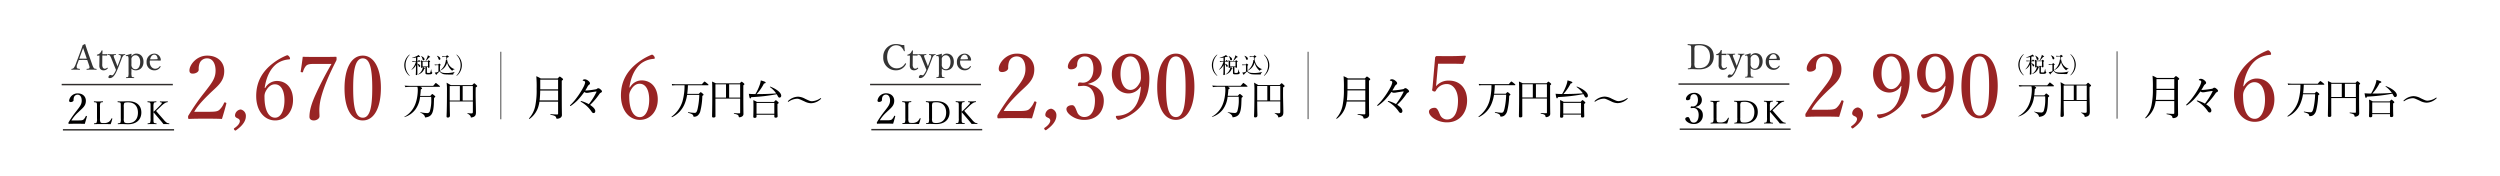 <svg xmlns="http://www.w3.org/2000/svg" width="1135" height="80" viewBox="0 0 1135 80">
  <g id="グループ_1110" data-name="グループ 1110" transform="translate(-1428 -8101)">
    <g id="グループ_1108" data-name="グループ 1108">
      <g id="グループ_1099" data-name="グループ 1099">
        <rect id="長方形_866" data-name="長方形 866" width="1135" height="80" transform="translate(1428 8101)" fill="#fff"/>
      </g>
      <g id="グループ_1066" data-name="グループ 1066" transform="translate(1823.015 8121)">
        <path id="線_49" data-name="線 49" d="M50.345.373H0V-.292H50.345Z" transform="translate(0 18.331)" fill="#302d2c"/>
        <path id="線_50" data-name="線 50" d="M50.345.373H0V-.292H50.345Z" transform="translate(0.563 38.819)" fill="#302d2c"/>
        <path id="線_51" data-name="線 51" d="M.319,30.578H-.25V0H.319Z" transform="translate(198.831 3.506)" fill="#707070"/>
        <path id="パス_5112" data-name="パス 5112" d="M361.72,26.854l.572-.642c.125-.125.2-.2.321-.2.106,0,.177.035.375.2l.787.642a.417.417,0,0,1,.18.3c0,.2-.161.321-.538.592-.035.464-.108,2.665-.125,2.986-.233,4.2-1.146,5.621-3.972,5.886-.125-.7-.287-1.342-2.219-2.255l.054-.143a15.009,15.009,0,0,0,3.024.411,1.176,1.176,0,0,0,1.306-.8,17.049,17.049,0,0,0,.662-5.1c0-.626-.018-1-.052-1.449h-5.027a11.686,11.686,0,0,1-2.111,5.708A9.922,9.922,0,0,1,350,36.462l-.072-.143a10.824,10.824,0,0,0,4.1-3.934c1.95-3.149,2.021-7.533,2.021-8.015a5.409,5.409,0,0,0-.179-1.628h-3.323a12.644,12.644,0,0,0-2.111.161l-.339-.717c1.108.09,2.217.126,2.736.126h10.18l.931-1.092c.108-.125.2-.215.287-.215s.2.09.321.179l1.359,1.092a.445.445,0,0,1,.179.267c0,.161-.108.2-.269.2h-8.605l.536.34c.179.106.25.2.25.321,0,.2-.231.34-.59.538-.035.662-.088,1.573-.285,2.915Z" transform="translate(-194.75 -3.351)"/>
        <path id="パス_5113" data-name="パス 5113" d="M386.965,22.967c-.018.626-.035,1.79-.035,3.221,0,2.217.143,5.76.143,7.961,0,.983,0,2.236-2.308,2.469-.054-.59-.161-1.021-1.664-1.915l.018-.125a11.682,11.682,0,0,0,1.915.161c.536,0,.642-.161.642-.859V29.337H375.193c.036,3.721.036,4.132.09,5.581,0,.035.018.465.018.608,0,.411,0,1.092-.984,1.092-.554,0-.554-.34-.554-.573,0-.321.072-1.754.072-2.04.09-3.2.108-6.387.108-9.571a24.576,24.576,0,0,0-.161-3.613l1.932,1.11h9.678l.609-.642c.125-.125.215-.179.3-.179s.161.035.321.179l.825.752a.574.574,0,0,1,.2.339c0,.161-.287.413-.68.59m-7.174-.608h-4.6V28.91h4.6Zm5.886,0h-4.616V28.91h4.616Z" transform="translate(-199.447 -3.315)"/>
        <path id="パス_5114" data-name="パス 5114" d="M404.506,31.7a6.9,6.9,0,0,1-2.934-.823c-2.593-1.18-2.65-1.216-3.436-1.216a7.375,7.375,0,0,0-3.9,1.431L394,30.823a6.733,6.733,0,0,1,4.652-2.093,7.106,7.106,0,0,1,3.221.964c1.986.931,2.308,1.09,3.132,1.09a7.511,7.511,0,0,0,3.9-1.445l.233.267a6.7,6.7,0,0,1-4.634,2.093" transform="translate(-65.138 -4.873)"/>
        <path id="パス_5115" data-name="パス 5115" d="M352.3,14.628a6.115,6.115,0,0,1,0-9.665l.09.141a6.548,6.548,0,0,0-1.9,4.69,6.556,6.556,0,0,0,1.9,4.694Z" transform="translate(-194.751 -0.19)"/>
        <path id="パス_5116" data-name="パス 5116" d="M357.914,8.236H356.63v.929c.5.08,1.285.482,1.285,1.029a.339.339,0,0,1-.3.377.258.258,0,0,1-.05,0c-.25,0-.269-.07-.449-.539-.2-.54-.369-.668-.491-.748,0,.718.012,3.914.012,4.562,0,.137,0,.457-.5.457-.08,0-.23,0-.23-.241,0-.14.05-.74.05-.858.04-.919.04-2.368.05-3.453a5.23,5.23,0,0,1-2.056,2.186l-.04-.07a8.509,8.509,0,0,0,2.076-3.637h-.349a7.24,7.24,0,0,0-1.179.092l-.2-.4c.688.058,1.4.07,1.538.07h.21V6.36a13.818,13.818,0,0,1-1.8.241V6.511a14.758,14.758,0,0,0,2.517-1.029.775.775,0,0,0,.329-.321l.7.6a.258.258,0,0,1,.11.161c0,.11-.08.148-.21.148a.846.846,0,0,1-.3-.048c-.429.11-.548.149-.73.189V8h.271l.289-.379c.059-.08.11-.132.161-.132s.11.042.19.11l.429.379c.059.062.1.112.1.161,0,.08-.09.1-.149.1m5.193,5.514c-.2.128-.309.227-1.558.227-.8,0-1.259,0-1.259-.648V10.614h-1.067l.758.421c.08.048.11.09.11.148,0,.09-.129.172-.309.2a4.1,4.1,0,0,1-2.875,2.673l-.02-.058a4.432,4.432,0,0,0,2.266-3.385h-.161a.382.382,0,0,1-.32.435.417.417,0,0,1-.071,0c-.279,0-.279-.189-.279-.259-.01-.161.01-.907.01-1.078a8.719,8.719,0,0,0-.12-2.149l.87.419h2.227l.23-.267c.07-.08.129-.122.18-.122a.422.422,0,0,1,.21.1l.379.277a.223.223,0,0,1,.1.181c0,.14-.21.25-.329.289,0,.321.04,1.865.04,2.216a.31.31,0,0,1-.07.23.5.5,0,0,1-.369.12c-.23,0-.23-.12-.241-.4h-.5V13c0,.3.072.339.86.339.728,0,.738-.04,1.039-1.606h.087c.022.312.1,1.169.312,1.339.11.08.161.132.161.211a.707.707,0,0,1-.289.469m-3.664-6.119c-.329,0-.409-.3-.489-.61a2.983,2.983,0,0,0-.65-1.3l.042-.062c.808.4,1.516.86,1.516,1.5a.431.431,0,0,1-.389.469l-.031,0m2,.6H359v2.146h2.436Zm.528-1.955a11.841,11.841,0,0,1-1.546,1.668l-.071-.07a13.652,13.652,0,0,0,.919-2,1.665,1.665,0,0,0,.08-.568l.977.642a.179.179,0,0,1,.092.161c0,.12-.251.161-.45.169" transform="translate(-195.535 -0.229)"/>
        <path id="パス_5117" data-name="パス 5117" d="M375.45,14.089c-.351.01-2.936.01-3.624-.07a3.144,3.144,0,0,1-2.548-1.359c-.21.21-1.137,1.109-1.317,1.285-.05.21-.07.309-.169.309a.209.209,0,0,1-.149-.11l-.581-.943a3.612,3.612,0,0,0,1.7-.437V9.835h-.4a6.168,6.168,0,0,0-1.179.09l-.2-.4c.621.05,1.249.07,1.638.07l.321-.339c.07-.07.11-.122.161-.122s.09.042.14.08l.461.381c.038.04.09.08.09.14,0,.08-.07.129-.359.339V12.06c0,1.285,1.8,1.339,2.725,1.339a12.193,12.193,0,0,0,3.994-.491v.06a1.713,1.713,0,0,0-.7,1.119M369.2,7.43c-.289,0-.369-.25-.459-.52a2.654,2.654,0,0,0-.708-1.247l.04-.07c1.037.321,1.548.837,1.548,1.365a.434.434,0,0,1-.4.469l-.024,0M375,12.4a6.61,6.61,0,0,1-2.306-3.764,5.424,5.424,0,0,1-3.1,3.674l-.04-.07a6.584,6.584,0,0,0,2.583-4.764l.341.08a11.952,11.952,0,0,1-.161-1.445h-.581a8.248,8.248,0,0,0-1.177.09l-.189-.389c.618.05,1.227.06,1.526.06h.222l.419-.411c.05-.048.1-.1.14-.1a.2.2,0,0,1,.11.05l.568.419c.06.048.12.11.12.169,0,.129-.1.161-.808.489-.12,2.916,1.947,4.9,3.5,5.139v.047a1.834,1.834,0,0,0-1.169.728" transform="translate(-198.11 -0.269)"/>
        <path id="パス_5118" data-name="パス 5118" d="M379.432,14.628l-.09-.14a6.556,6.556,0,0,0,1.9-4.694,6.549,6.549,0,0,0-1.9-4.69l.09-.141a6.115,6.115,0,0,1,0,9.665" transform="translate(-200.546 -0.19)"/>
        <path id="パス_5119" data-name="パス 5119" d="M455.527,28.7v5.351c0,.328-.087.458-.393.458-.612,0-1.551-.043-3.014-.153-.131,0-.131.284,0,.306,1.726.284,2.447.677,2.533,1.31.066.371.131.458.482.458A2.873,2.873,0,0,0,456.4,36.1a1.525,1.525,0,0,0,.852-1.616c0-1.07-.066-1.791-.066-10.856V19.218c.524-.371.589-.458.589-.612s-.088-.262-.415-.546c-.808-.612-.939-.7-1.092-.7-.131,0-.241.088-.918.83h-7.71a11.255,11.255,0,0,0-1.987-1,52.991,52.991,0,0,1,.153,5.7,35.174,35.174,0,0,1-.612,7.688,12.047,12.047,0,0,1-2.839,5.7c-.109.109.131.306.262.218a10.552,10.552,0,0,0,4.085-6.007,13.6,13.6,0,0,0,.371-1.791Zm0-5.046v4.5h-8.365a44.071,44.071,0,0,0,.262-4.5Zm0-.546h-8.081V18.738h8.081Zm13.93,6.727a18.576,18.576,0,0,0-3.234-1.352,1.712,1.712,0,0,0-.306-.043c-.109,0-.175.043-.175.131,0,.066.043.131.153.218a14.2,14.2,0,0,1,4.783,4.412c.306.482.568.677.964.677.437,0,.723-.371.723-.9,0-.83-.764-1.747-2.359-2.8a28.452,28.452,0,0,0,4.3-5.067,1.436,1.436,0,0,1,.589-.482c.349-.153.5-.371.5-.612,0-.284-.349-.677-.983-1.136a1.272,1.272,0,0,0-.7-.262.8.8,0,0,0-.546.241,1.2,1.2,0,0,1-.677.262,35.267,35.267,0,0,1-4.175.524,4.379,4.379,0,0,1-.5-.022,15.524,15.524,0,0,0,1.07-1.791,2.538,2.538,0,0,1,.7-.808.714.714,0,0,0,.393-.634c0-.349-.262-.764-1.07-1.355a2.634,2.634,0,0,0-1.31-.458,1.793,1.793,0,0,0-.655.153c-.153.109-.262.218-.262.349,0,.109.088.131.241.175a1.827,1.827,0,0,1,.612.2.6.6,0,0,1,.241.458,3.224,3.224,0,0,1-.087.524,8.5,8.5,0,0,1-.482,1.285,35.291,35.291,0,0,1-3.429,5.438,22.908,22.908,0,0,1-2.707,3.062c-.131.109-.153.175-.153.241a.178.178,0,0,0,.181.176h.016a.319.319,0,0,0,.2-.043,21.536,21.536,0,0,0,3.057-2.557,33.431,33.431,0,0,0,3.014-3.713,2.308,2.308,0,0,0,1.07.393,5.447,5.447,0,0,0,.982-.088c.764-.153,2.119-.371,3.342-.524.088,0,.153.022.153.109a1.829,1.829,0,0,1-.087.241,29.3,29.3,0,0,1-3.384,5.373" transform="translate(-230.693 -2.599)"/>
        <path id="パス_5120" data-name="パス 5120" d="M528.648,21.739A26.336,26.336,0,0,1,527.717,29a13.533,13.533,0,0,1-4.937,6.959c-.112.074.093.3.2.241a11.508,11.508,0,0,0,5.862-6.424,17.021,17.021,0,0,0,.964-3.694h5.511a31.966,31.966,0,0,1-.78,6.44c-.316,1.224-.613,1.726-1.281,1.726a18.859,18.859,0,0,1-2.926-.33c-.13-.018-.185.26-.055.3,1.8.482,2.227.854,2.338,1.392.055.371.13.389.446.389a2.471,2.471,0,0,0,1.485-.5,3.842,3.842,0,0,0,1.244-2.007,31.668,31.668,0,0,0,.91-6.941c.482-.3.556-.389.556-.5s-.055-.241-.371-.52c-.687-.594-.8-.65-.928-.65-.112,0-.2.074-.835.743h-5.254c.167-1.3.26-2.58.3-3.879h9.073c.186,0,.241-.055.241-.167,0-.149-.074-.26-.538-.631-.964-.78-1.114-.872-1.225-.872s-.26.093-1.2,1.2H524.655a11.6,11.6,0,0,1-1.782-.13l.185.7a11.3,11.3,0,0,1,1.6-.112Zm25.18,6.05v6.328c0,.26-.093.352-.334.352-.538,0-1.224-.018-2.394-.112-.13-.018-.148.279-.018.3,1.707.316,2.007.65,2.079,1.169.055.316.112.427.389.427a2.717,2.717,0,0,0,.964-.279,1.352,1.352,0,0,0,.816-1.429c0-.817-.055-1.281-.055-9.112V21.776c.408-.279.482-.389.482-.556,0-.112-.074-.2-.334-.446-.687-.575-.8-.631-.91-.631-.13,0-.222.055-.835.723H542.823c-.7-.371-1.02-.482-1.707-.8.093,1.336.093,2.8.093,6.5,0,5.92-.093,7.961-.093,9.26,0,.389.185.538.631.538.613,0,.91-.185.91-.594,0-1.336-.018-2.988-.018-7.98Zm-4.992-6.458h4.992v5.994h-4.993Zm-1.411,5.994h-4.788V21.331h4.788ZM561.248,35.1h8.058v.78c0,.371.167.538.594.538.613,0,.891-.2.891-.631,0-.371-.074-1.652-.074-4.194V30.239c.464-.279.556-.389.556-.556,0-.112-.074-.222-.371-.5-.687-.594-.78-.668-.91-.668s-.222.074-.835.78h-7.72a7.98,7.98,0,0,0-1.652-.8c.074,1.1.074,1.6.074,3.248,0,2.6-.074,3.786-.074,4.213,0,.371.186.556.594.556.631,0,.872-.222.872-.631Zm8.054-.464h-8.054V29.756h8.058Zm-8.013-8.889a20.288,20.288,0,0,0,3.322-4.788c.631-.112.761-.222.761-.446,0-.279-.464-.482-2.19-.964a9.985,9.985,0,0,1-.464,1.949,22.873,22.873,0,0,1-1.986,4.25c-1.391-.018-2.283-.055-2.971-.13.279,1.782.408,2.1.65,2.1.167,0,.26-.112.427-.575a81.746,81.746,0,0,0,11.543-1.336l.112.167c.649,1.225.8,1.373,1.151,1.373a.808.808,0,0,0,.782-.833l0-.039c0-1.3-1.912-2.951-4.973-4.12-.112-.037-.2.185-.112.241a11.289,11.289,0,0,1,2.8,2.839c-2.73.222-5.493.3-8.221.316Z" transform="translate(-246.54 -3.065)"/>
        <path id="パス_5156" data-name="パス 5156" d="M2.146-5.624A17.136,17.136,0,0,1,5.325-9.4C7.137-11.193,8.7-12.118,8.7-14.527c0-1.85-1.349-3.353-3.719-3.353a3.9,3.9,0,0,0-3.873,3.238c0,.54.308.694.713.694.636,0,1.31-.347,1.31-.867A3.6,3.6,0,0,1,3.321-16.2a1.715,1.715,0,0,1,1.657-1.079c1.195,0,1.831,1.156,1.831,2.679,0,1.754-.906,2.794-2.486,4.837A45.966,45.966,0,0,0,.951-4.911a.628.628,0,0,0-.135.5c0,.308.058.347.231.347,1.233-.058,2.332-.058,3.584-.058,1.233,0,2.332,0,3.565.058.328-1,.713-2.37.964-3.353.019-.116-.019-.173-.193-.231-.193-.058-.251-.039-.308.1a4.237,4.237,0,0,1-1.021,1.5c-.366.308-.732.424-2.332.424Zm12.945-6.066a4.908,4.908,0,0,1,.173-1.85c.159-.275.549-.289,1.041-.347.116-.014.145-.029.145-.173,0-.188-.029-.231-.145-.231-.578.043-1.33.087-1.908.087-.607,0-1.344-.043-1.937-.087-.1,0-.13.043-.13.231,0,.145.029.159.13.173.549.058.954.072,1.113.347.159.3.159.477.159,1.85v5.131a4.76,4.76,0,0,1-.173,1.908c-.173.275-.564.289-1.07.347-.087.014-.116.043-.116.188s.029.188.116.188c1.229-.043,2.558-.058,3.772-.058,1.171,0,2.4.014,3.657.058A18.99,18.99,0,0,0,20.67-6.37c.029-.087.014-.145-.145-.2s-.188-.014-.231.087A4.42,4.42,0,0,1,19.21-5.041a3.948,3.948,0,0,1-2.515.607c-.65,0-1.171-.014-1.4-.39a4.081,4.081,0,0,1-.2-1.734Zm9.423,5.131a5.457,5.457,0,0,1-.145,1.893c-.173.275-.593.318-1.084.361-.1.014-.13.043-.13.188s.029.188.13.188c.535-.043,1.142-.058,1.778-.058.853,0,1.879.087,2.717.087,3.975,0,6.041-2.24,6.041-5.319,0-3.05-1.98-5.1-5.926-5.1-.939,0-2.154.087-2.862.087-.636,0-1.243-.014-1.836-.058-.1,0-.13.043-.13.217s.029.173.13.188c.549.058,1.012.072,1.171.332.145.3.145.491.145,1.85ZM25.873-11.7a3.753,3.753,0,0,1,.188-1.734c.188-.289.795-.376,1.792-.376,2.833,0,4.423,1.821,4.423,4.654s-1.489,4.77-4.524,4.77c-.766,0-1.373-.087-1.648-.434a3.218,3.218,0,0,1-.231-1.734ZM39.314-9.348c.968,1.127,2.11,2.471,3.281,3.83.491.578.838,1.026,1.229,1.546.434-.014.78-.014,1.214-.014.39,0,.824.014,1.315.058.1,0,.13-.043.13-.188s-.029-.173-.116-.188a2.563,2.563,0,0,1-.939-.231A6.379,6.379,0,0,1,44-5.894c-1.561-1.763-2.616-2.992-3.5-4.018.26-.26.491-.463.824-.78L42.7-12.007a10.4,10.4,0,0,1,1.749-1.445,2.8,2.8,0,0,1,1.229-.434c.087-.014.116-.029.116-.188s-.014-.217-.116-.217c-.549.058-1.2.087-1.691.087-.535,0-1.1,0-1.633-.043-.1,0-.13.029-.13.188s.029.173.13.188c.275.029.679.058.723.231.072.289-.087.535-1.012,1.46l-1.59,1.6c-.39.39-.708.694-1.156,1.07v-2.182a4.628,4.628,0,0,1,.188-1.85c.173-.275.491-.289,1-.347.116-.014.145-.029.145-.188s-.029-.217-.145-.217c-.564.058-1.272.087-1.85.087s-1.344-.029-1.937-.087c-.087,0-.116.043-.116.231,0,.159.029.159.116.173.535.058.968.072,1.127.347.159.318.159.477.159,1.85v5.131a5.05,5.05,0,0,1-.173,1.908c-.173.289-.564.289-1.041.347-.1.014-.13.043-.13.188s.029.188.13.188c.549-.043,1.286-.058,1.864-.058s1.315.014,1.937.058c.1,0,.13-.043.13-.188s-.029-.173-.13-.188c-.549-.058-.925-.072-1.1-.347s-.173-.477-.173-1.908Z" transform="translate(2.264 40.235)"/>
        <path id="パス_5255" data-name="パス 5255" d="M4.051-.759c1.229-2.049,2.5-3.852,6.761-8.031,3.852-3.811,7.171-5.778,7.171-10.9,0-3.934-2.868-7.13-7.908-7.13-4.958,0-8.236,4.3-8.236,6.884,0,1.147.656,1.475,1.516,1.475,1.352,0,2.786-.738,2.786-1.844a7.65,7.65,0,0,1,.41-2.95,3.647,3.647,0,0,1,3.524-2.295c2.541,0,3.893,2.459,3.893,5.7,0,3.729-1.926,5.942-5.286,10.285A97.738,97.738,0,0,0,1.511.757a1.334,1.334,0,0,0-.287,1.065c0,.656.123.738.492.738,2.622-.123,4.958-.123,7.622-.123,2.622,0,4.958,0,7.581.123.7-2.131,1.516-5.04,2.049-7.13.041-.246-.041-.369-.41-.492-.41-.123-.533-.082-.656.2a9.01,9.01,0,0,1-2.172,3.2c-.779.656-1.557.9-4.958.9ZM28.022,1.29a2.994,2.994,0,0,0-2.377-3.114A2.934,2.934,0,0,0,22.982.88c0,1.024.9,1.229,1.434,1.516a1.336,1.336,0,0,1,.82,1.106c0,1.147-1.065,2.377-2.581,3.36-.2.164-.287.369.041.779.287.369.533.369.738.2C27.367,5.1,28.022,2.724,28.022,1.29ZM42.487-13.134c3.073-.82,6.105-2.622,6.105-6.8,0-4.343-3.36-6.884-7.581-6.884-4.671,0-7.785,3.524-7.785,5.9,0,.82.533,1.229,1.475,1.229,1.516,0,2.745-.82,2.745-2.008a4.585,4.585,0,0,1,.41-2.049,3.328,3.328,0,0,1,3.155-1.8c2.622,0,3.811,2.541,3.811,5.614,0,4.425-2.5,6.31-4.794,6.31-.451,0-.983-.123-1.393-.123s-.656.164-.82.9c-.123.738.041.779.451.779.369,0,1.188-.082,1.68-.123,4.343-.287,5.573,3.729,5.573,6.6,0,4.671-1.762,7.54-4.794,7.54A3.391,3.391,0,0,1,37.406-.349c-.492-1.065-.983-3.073-2.213-3.073-1.6,0-2.622.779-2.622,1.762,0,1.311,1.311,2.541,2.541,3.319a9.835,9.835,0,0,0,5.614,1.6c5.286,0,8.81-3.4,8.81-8.728,0-3.975-2.622-6.638-7.048-7.5Zm23.889,1.352C65.884-5.43,64-2.029,60.8-.062a10.881,10.881,0,0,1-5.327,1.475c-.246,0-.451.123-.451.369a1.556,1.556,0,0,0,.246.738c.369.574.656.738,1.024.738A19.772,19.772,0,0,0,62.565.429c4.425-2.95,7.662-7.581,7.662-15.858,0-6.884-3.565-11.391-8.6-11.391-4.917,0-8.441,4.057-8.441,9.384,0,5.081,3.237,8.687,7.662,8.687a6.4,6.4,0,0,0,5.327-3.073ZM61.622-25.55c2.991,0,4.753,3.77,4.753,9.1a5.521,5.521,0,0,1-.41,2.622c-1.229,2.459-2.745,3.483-4.343,3.483-2.868,0-4.507-3.278-4.507-7.335C57.115-22.026,58.8-25.55,61.622-25.55Zm20.652-1.27c-5.245,0-8.482,5.819-8.482,15.2,0,9.261,3.114,14.874,8.482,14.874,5.245,0,8.4-5.86,8.4-15.12C90.674-20.96,87.437-26.82,82.274-26.82Zm0,1.27c3.483,0,4.384,5.45,4.384,13.809,0,8.4-.942,13.727-4.384,13.727-3.524,0-4.466-5.327-4.466-13.727C77.808-20.1,78.75-25.55,82.274-25.55Z" transform="translate(56.572 31.168)" fill="#982424"/>
        <path id="パス_5256" data-name="パス 5256" d="M5.5-23.346h6.57c1.642,0,2.822.042,4.548.084a.458.458,0,0,0,.421-.295l1.053-3.074c0-.253-.084-.379-.337-.379-2.7.168-5.138.211-6.738.211-2.148,0-4.506,0-6.107-.042-.211,0-.295.084-.505.253a.663.663,0,0,0-.253.547L3.011-12.9a9.93,9.93,0,0,1-.168,1.179c-.084.379-.084.59.463.842.674.253.927.211,1.179-.211a5.543,5.543,0,0,1,5.054-3.032c2.653,0,5.012,2.737,5.012,7.5,0,4.843-1.474,8.591-4.969,8.591A3.513,3.513,0,0,1,6.338-.309C5.833-1.32,5.328-3.342,3.98-3.342c-1.6,0-2.611.842-2.611,1.727,0,1.39,1.432,2.7,2.78,3.453A10.582,10.582,0,0,0,9.581,3.27c5.77,0,9.1-4.422,9.1-9.939,0-5.433-3.243-9.013-8.17-9.013A7.28,7.28,0,0,0,4.57-13.112c.084-.842.168-1.558.211-2.19Z" transform="translate(252.366 32.28)" fill="#982424"/>
        <path id="パス_5254" data-name="パス 5254" d="M10.229-10.226A3.624,3.624,0,0,1,8.46-10.4a8.012,8.012,0,0,0-1.944-.239A5.676,5.676,0,0,0,.7-4.7,5.638,5.638,0,0,0,6.468,1.28a4.933,4.933,0,0,0,4.573-2.836.186.186,0,0,0-.112-.287c-.191-.1-.255-.064-.319.016a4.247,4.247,0,0,1-3.92,2.2c-2.454,0-4.223-2.215-4.223-5.1,0-3.251,1.737-5.37,4.111-5.37a3.738,3.738,0,0,1,2.135.685A4.981,4.981,0,0,1,10.07-7.5a.188.188,0,0,0,.255.112c.127-.032.175-.08.159-.191C10.389-8.409,10.293-9.4,10.229-10.226Zm2.581,4.812L12.779-3.2c0,.749-.032,1.466-.032,2.2A2.43,2.43,0,0,0,13.241.738a2.009,2.009,0,0,0,1.546.542A2.37,2.37,0,0,0,16.524.435c.1-.1.064-.143-.032-.271a.172.172,0,0,0-.255-.048,1.5,1.5,0,0,1-1,.43,1.01,1.01,0,0,1-.845-.414,2.633,2.633,0,0,1-.319-1.609L14.1-5.445c.59,0,1.434.016,2.008.048a.173.173,0,0,0,.159-.112l.143-.446c.016-.08,0-.1-.08-.1-.653.016-1.562.032-2.2.032,0-.478.032-1.115.048-1.562,0-.112-.016-.159-.207-.159-.175,0-.207.048-.255.143a3.63,3.63,0,0,1-.669,1.1,2.373,2.373,0,0,1-1.227.653c-.159.032-.175.08-.175.239,0,.191.032.207.159.207ZM22.8-3.836A4.471,4.471,0,0,1,23.631-5.4a1.054,1.054,0,0,1,.717-.287c.112-.016.143-.032.143-.175,0-.175-.032-.191-.143-.191-.414.032-.86.048-1.307.048-.43,0-.988-.032-1.434-.048-.1,0-.127.032-.127.191,0,.143.032.175.127.175.43.032.685.064.8.3a.781.781,0,0,1,.08.367A3.471,3.471,0,0,1,22.2-3.836L21.432-1.78c-.223.59-.335.892-.462,1.275-.143-.43-.255-.7-.462-1.243L19.679-3.82c-.335-.829-.526-1.37-.414-1.578.112-.223.494-.255.876-.287.1,0,.127-.016.127-.175s-.032-.191-.127-.191C19.6-6.019,18.882-6,18.388-6s-1.163-.032-1.689-.048c-.1,0-.127.032-.127.191s.032.175.127.175c.414.032.669.08.845.3a7.2,7.2,0,0,1,.765,1.562L19.487-.872c.351.845.558,1.354.8,1.96a8.055,8.055,0,0,1-1.179,2.088.8.8,0,0,1-.574.367c-.319,0-.462-.175-.781-.175-.462,0-.892.606-.892,1.036,0,.223.127.4.606.4,1.354,0,2.327-1.307,3.187-3.235.319-.7.637-1.514,1.02-2.47ZM27.28.515a2.8,2.8,0,0,0,1.944.765c2.167,0,3.522-1.594,3.522-3.84,0-2.183-1.2-3.745-3.33-3.745A2.672,2.672,0,0,0,27.28-5.063c0-.287.016-.606.032-1.036,0-.064-.1-.143-.175-.143a20.256,20.256,0,0,1-2.247.669c-.143.032-.175.064-.175.191.016.223.064.239.207.223l.4-.032a.469.469,0,0,1,.542.319,4.828,4.828,0,0,1,.112,1.307V2.06a7.43,7.43,0,0,1-.143,2.072c-.112.239-.494.255-.892.3-.1,0-.127.016-.127.191,0,.143.032.175.112.175.542-.032,1.227-.048,1.769-.048.462,0,1.179.016,1.721.048.1,0,.112-.032.112-.191s-.016-.175-.127-.175c-.462-.048-.86-.08-.972-.3A6.618,6.618,0,0,1,27.28,2.06Zm0-4.016a1.61,1.61,0,0,1,.287-1.243,1.876,1.876,0,0,1,1.562-.813c1.211,0,2.119,1.131,2.119,3.028,0,1.944-.829,3.315-2.119,3.315a1.746,1.746,0,0,1-1.578-.908,2.153,2.153,0,0,1-.271-1.354Zm8.35.351c1.4-.032,3.06-.016,4.621.032a.276.276,0,0,0,.255-.08.361.361,0,0,0,.08-.271A2.978,2.978,0,0,0,37.637-6.29a3.616,3.616,0,0,0-3.49,3.84A3.477,3.477,0,0,0,37.653,1.28,3.022,3.022,0,0,0,40.426-.25c.064-.1.08-.112.08-.159,0-.127-.207-.239-.271-.239a.162.162,0,0,0-.127.08A2.4,2.4,0,0,1,37.94.547c-1.052,0-2.358-1.052-2.358-3.075A4.447,4.447,0,0,1,35.63-3.15Zm.1-.574c.287-1.259.972-2.1,1.912-2.1.988,0,1.418.956,1.5,1.8.016.143-.032.255-.159.255A31.61,31.61,0,0,1,35.725-3.724Z" transform="translate(5.28 10.64)" fill="#343434"/>
      </g>
      <g id="グループ_1100" data-name="グループ 1100" transform="translate(-18.711 -350.207)">
        <path id="線_49-2" data-name="線 49" d="M50.345.373H0V-.292H50.345Z" transform="translate(2208.74 8489.33)" fill="#302d2c"/>
        <path id="線_50-2" data-name="線 50" d="M50.345.373H0V-.292H50.345Z" transform="translate(2209.303 8509.818)" fill="#302d2c"/>
        <path id="パス_5157" data-name="パス 5157" d="M5.576-11.444c1.445-.385,2.871-1.233,2.871-3.2A3.249,3.249,0,0,0,4.882-17.88c-2.2,0-3.661,1.657-3.661,2.775,0,.385.251.578.694.578.713,0,1.291-.385,1.291-.944a2.156,2.156,0,0,1,.193-.964,1.565,1.565,0,0,1,1.484-.848c1.233,0,1.792,1.195,1.792,2.64,0,2.081-1.176,2.968-2.255,2.968-.212,0-.462-.058-.655-.058s-.308.077-.385.424c-.058.347.019.366.212.366.173,0,.559-.039.79-.058C6.423-11.135,7-9.247,7-7.9c0,2.2-.829,3.546-2.255,3.546A1.6,1.6,0,0,1,3.186-5.431c-.231-.5-.462-1.445-1.041-1.445-.752,0-1.233.366-1.233.829,0,.617.617,1.195,1.195,1.561a4.625,4.625,0,0,0,2.64.752A3.874,3.874,0,0,0,8.89-7.84c0-1.869-1.233-3.122-3.315-3.527Zm9.534-.246a4.908,4.908,0,0,1,.173-1.85c.159-.275.549-.289,1.041-.347.116-.014.145-.029.145-.173,0-.188-.029-.231-.145-.231-.578.043-1.33.087-1.908.087-.607,0-1.344-.043-1.937-.087-.1,0-.13.043-.13.231,0,.145.029.159.13.173.549.058.954.072,1.113.347.159.3.159.477.159,1.85v5.131a4.76,4.76,0,0,1-.173,1.908c-.173.275-.564.289-1.07.347-.087.014-.116.043-.116.188s.029.188.116.188c1.229-.043,2.558-.058,3.772-.058,1.171,0,2.4.014,3.657.058a18.99,18.99,0,0,0,.752-2.443c.029-.087.014-.145-.145-.2s-.188-.014-.231.087a4.42,4.42,0,0,1-1.084,1.445,3.948,3.948,0,0,1-2.515.607c-.65,0-1.171-.014-1.4-.39a4.081,4.081,0,0,1-.2-1.734Zm9.423,5.131a5.457,5.457,0,0,1-.145,1.893c-.173.275-.593.318-1.084.361-.1.014-.13.043-.13.188s.029.188.13.188c.535-.043,1.142-.058,1.778-.058.853,0,1.879.087,2.717.087,3.975,0,6.041-2.24,6.041-5.319,0-3.05-1.98-5.1-5.926-5.1-.939,0-2.154.087-2.862.087-.636,0-1.243-.014-1.836-.058-.1,0-.13.043-.13.217s.029.173.13.188c.549.058,1.012.072,1.171.332.145.3.145.491.145,1.85ZM25.892-11.7a3.753,3.753,0,0,1,.188-1.734c.188-.289.795-.376,1.792-.376,2.833,0,4.423,1.821,4.423,4.654s-1.489,4.77-4.524,4.77c-.766,0-1.373-.087-1.648-.434a3.218,3.218,0,0,1-.231-1.734ZM39.333-9.348c.968,1.127,2.11,2.471,3.281,3.83.491.578.838,1.026,1.229,1.546.434-.014.78-.014,1.214-.014.39,0,.824.014,1.315.058.1,0,.13-.043.13-.188s-.029-.173-.116-.188a2.563,2.563,0,0,1-.939-.231,6.379,6.379,0,0,1-1.431-1.359c-1.561-1.763-2.616-2.992-3.5-4.018.26-.26.491-.463.824-.78l1.373-1.315a10.4,10.4,0,0,1,1.749-1.445,2.8,2.8,0,0,1,1.229-.434c.087-.014.116-.029.116-.188s-.014-.217-.116-.217c-.549.058-1.2.087-1.691.087-.535,0-1.1,0-1.633-.043-.1,0-.13.029-.13.188s.029.173.13.188c.275.029.679.058.723.231.072.289-.087.535-1.012,1.46l-1.59,1.6c-.39.39-.708.694-1.156,1.07v-2.182a4.628,4.628,0,0,1,.188-1.85c.173-.275.491-.289,1-.347.116-.014.145-.029.145-.188s-.029-.217-.145-.217c-.564.058-1.272.087-1.85.087s-1.344-.029-1.937-.087c-.087,0-.116.043-.116.231,0,.159.029.159.116.173.535.058.968.072,1.127.347.159.318.159.477.159,1.85v5.131a5.05,5.05,0,0,1-.173,1.908c-.173.289-.564.289-1.041.347-.1.014-.13.043-.13.188s.029.188.13.188c.549-.043,1.286-.058,1.864-.058s1.315.014,1.937.058c.1,0,.13-.043.13-.188s-.029-.173-.13-.188c-.549-.058-.925-.072-1.1-.347s-.173-.477-.173-1.908Z" transform="translate(2210.908 8511.234)"/>
        <path id="線_55" data-name="線 55" d="M.319,30.578H-.25V0H.319Z" transform="translate(2407.83 8474.506)" fill="#707070"/>
        <path id="パス_5158" data-name="パス 5158" d="M361.72,26.854l.572-.642c.125-.125.2-.2.321-.2.106,0,.177.035.375.2l.787.642a.417.417,0,0,1,.18.3c0,.2-.161.321-.538.592-.035.464-.108,2.665-.125,2.986-.233,4.2-1.146,5.621-3.972,5.886-.125-.7-.287-1.342-2.219-2.255l.054-.143a15.009,15.009,0,0,0,3.024.411,1.176,1.176,0,0,0,1.306-.8,17.049,17.049,0,0,0,.662-5.1c0-.626-.018-1-.052-1.449h-5.027a11.686,11.686,0,0,1-2.111,5.708A9.922,9.922,0,0,1,350,36.462l-.072-.143a10.824,10.824,0,0,0,4.1-3.934c1.95-3.149,2.021-7.533,2.021-8.015a5.409,5.409,0,0,0-.179-1.628h-3.323a12.644,12.644,0,0,0-2.111.161l-.339-.717c1.108.09,2.217.126,2.736.126h10.18l.931-1.092c.108-.125.2-.215.287-.215s.2.09.321.179l1.359,1.092a.445.445,0,0,1,.179.267c0,.161-.108.2-.269.2h-8.605l.536.34c.179.106.25.2.25.321,0,.2-.231.34-.59.538-.035.662-.088,1.573-.285,2.915Z" transform="translate(2013.11 8467.649)"/>
        <path id="パス_5159" data-name="パス 5159" d="M386.965,22.967c-.018.626-.035,1.79-.035,3.221,0,2.217.143,5.76.143,7.961,0,.983,0,2.236-2.308,2.469-.054-.59-.161-1.021-1.664-1.915l.018-.125a11.682,11.682,0,0,0,1.915.161c.536,0,.642-.161.642-.859V29.337H375.193c.036,3.721.036,4.132.09,5.581,0,.035.018.465.018.608,0,.411,0,1.092-.984,1.092-.554,0-.554-.34-.554-.573,0-.321.072-1.754.072-2.04.09-3.2.108-6.387.108-9.571a24.576,24.576,0,0,0-.161-3.613l1.932,1.11h9.678l.609-.642c.125-.125.215-.179.3-.179s.161.035.321.179l.825.752a.574.574,0,0,1,.2.339c0,.161-.287.413-.68.59m-7.174-.608h-4.6V28.91h4.6Zm5.886,0h-4.616V28.91h4.616Z" transform="translate(2008.414 8467.685)"/>
        <path id="パス_5160" data-name="パス 5160" d="M404.506,31.7a6.9,6.9,0,0,1-2.934-.823c-2.593-1.18-2.65-1.216-3.436-1.216a7.375,7.375,0,0,0-3.9,1.431L394,30.823a6.733,6.733,0,0,1,4.652-2.093,7.106,7.106,0,0,1,3.221.964c1.986.931,2.308,1.09,3.132,1.09a7.511,7.511,0,0,0,3.9-1.445l.233.267a6.7,6.7,0,0,1-4.634,2.093" transform="translate(2143.861 8466.126)"/>
        <path id="パス_5161" data-name="パス 5161" d="M352.3,14.628a6.115,6.115,0,0,1,0-9.665l.09.141a6.548,6.548,0,0,0-1.9,4.69,6.556,6.556,0,0,0,1.9,4.694Z" transform="translate(2013.109 8470.81)"/>
        <path id="パス_5162" data-name="パス 5162" d="M357.914,8.236H356.63v.929c.5.08,1.285.482,1.285,1.029a.339.339,0,0,1-.3.377.258.258,0,0,1-.05,0c-.25,0-.269-.07-.449-.539-.2-.54-.369-.668-.491-.748,0,.718.012,3.914.012,4.562,0,.137,0,.457-.5.457-.08,0-.23,0-.23-.241,0-.14.05-.74.05-.858.04-.919.04-2.368.05-3.453a5.23,5.23,0,0,1-2.056,2.186l-.04-.07a8.509,8.509,0,0,0,2.076-3.637h-.349a7.24,7.24,0,0,0-1.179.092l-.2-.4c.688.058,1.4.07,1.538.07h.21V6.36a13.818,13.818,0,0,1-1.8.241V6.511a14.758,14.758,0,0,0,2.517-1.029.775.775,0,0,0,.329-.321l.7.6a.258.258,0,0,1,.11.161c0,.11-.08.148-.21.148a.846.846,0,0,1-.3-.048c-.429.11-.548.149-.73.189V8h.271l.289-.379c.059-.08.11-.132.161-.132s.11.042.19.11l.429.379c.059.062.1.112.1.161,0,.08-.09.1-.149.1m5.193,5.514c-.2.128-.309.227-1.558.227-.8,0-1.259,0-1.259-.648V10.614h-1.067l.758.421c.08.048.11.09.11.148,0,.09-.129.172-.309.2a4.1,4.1,0,0,1-2.875,2.673l-.02-.058a4.432,4.432,0,0,0,2.266-3.385h-.161a.382.382,0,0,1-.32.435.417.417,0,0,1-.071,0c-.279,0-.279-.189-.279-.259-.01-.161.01-.907.01-1.078a8.719,8.719,0,0,0-.12-2.149l.87.419h2.227l.23-.267c.07-.08.129-.122.18-.122a.422.422,0,0,1,.21.1l.379.277a.223.223,0,0,1,.1.181c0,.14-.21.25-.329.289,0,.321.04,1.865.04,2.216a.31.31,0,0,1-.07.23.5.5,0,0,1-.369.12c-.23,0-.23-.12-.241-.4h-.5V13c0,.3.072.339.86.339.728,0,.738-.04,1.039-1.606h.087c.022.312.1,1.169.312,1.339.11.08.161.132.161.211a.707.707,0,0,1-.289.469m-3.664-6.119c-.329,0-.409-.3-.489-.61a2.983,2.983,0,0,0-.65-1.3l.042-.062c.808.4,1.516.86,1.516,1.5a.431.431,0,0,1-.389.469l-.031,0m2,.6H359v2.146h2.436Zm.528-1.955a11.841,11.841,0,0,1-1.546,1.668l-.071-.07a13.652,13.652,0,0,0,.919-2,1.665,1.665,0,0,0,.08-.568l.977.642a.179.179,0,0,1,.092.161c0,.12-.251.161-.45.169" transform="translate(2012.325 8470.771)"/>
        <path id="パス_5163" data-name="パス 5163" d="M375.45,14.089c-.351.01-2.936.01-3.624-.07a3.144,3.144,0,0,1-2.548-1.359c-.21.21-1.137,1.109-1.317,1.285-.05.21-.07.309-.169.309a.209.209,0,0,1-.149-.11l-.581-.943a3.612,3.612,0,0,0,1.7-.437V9.835h-.4a6.168,6.168,0,0,0-1.179.09l-.2-.4c.621.05,1.249.07,1.638.07l.321-.339c.07-.07.11-.122.161-.122s.09.042.14.08l.461.381c.038.04.09.08.09.14,0,.08-.07.129-.359.339V12.06c0,1.285,1.8,1.339,2.725,1.339a12.193,12.193,0,0,0,3.994-.491v.06a1.713,1.713,0,0,0-.7,1.119M369.2,7.43c-.289,0-.369-.25-.459-.52a2.654,2.654,0,0,0-.708-1.247l.04-.07c1.037.321,1.548.837,1.548,1.365a.434.434,0,0,1-.4.469l-.024,0M375,12.4a6.61,6.61,0,0,1-2.306-3.764,5.424,5.424,0,0,1-3.1,3.674l-.04-.07a6.584,6.584,0,0,0,2.583-4.764l.341.08a11.952,11.952,0,0,1-.161-1.445h-.581a8.248,8.248,0,0,0-1.177.09l-.189-.389c.618.05,1.227.06,1.526.06h.222l.419-.411c.05-.048.1-.1.14-.1a.2.2,0,0,1,.11.05l.568.419c.06.048.12.11.12.169,0,.129-.1.161-.808.489-.12,2.916,1.947,4.9,3.5,5.139v.047a1.834,1.834,0,0,0-1.169.728" transform="translate(2009.75 8470.73)"/>
        <path id="パス_5164" data-name="パス 5164" d="M379.432,14.628l-.09-.14a6.556,6.556,0,0,0,1.9-4.694,6.549,6.549,0,0,0-1.9-4.69l.09-.141a6.115,6.115,0,0,1,0,9.665" transform="translate(2007.314 8470.81)"/>
        <path id="パス_5165" data-name="パス 5165" d="M455.527,28.7v5.351c0,.328-.087.458-.393.458-.612,0-1.551-.043-3.014-.153-.131,0-.131.284,0,.306,1.726.284,2.447.677,2.533,1.31.066.371.131.458.482.458A2.873,2.873,0,0,0,456.4,36.1a1.525,1.525,0,0,0,.852-1.616c0-1.07-.066-1.791-.066-10.856V19.218c.524-.371.589-.458.589-.612s-.088-.262-.415-.546c-.808-.612-.939-.7-1.092-.7-.131,0-.241.088-.918.83h-7.71a11.255,11.255,0,0,0-1.987-1,52.991,52.991,0,0,1,.153,5.7,35.174,35.174,0,0,1-.612,7.688,12.047,12.047,0,0,1-2.839,5.7c-.109.109.131.306.262.218a10.552,10.552,0,0,0,4.085-6.007,13.6,13.6,0,0,0,.371-1.791Zm0-5.046v4.5h-8.365a44.071,44.071,0,0,0,.262-4.5Zm0-.546h-8.081V18.738h8.081Zm13.93,6.727a18.576,18.576,0,0,0-3.234-1.352,1.712,1.712,0,0,0-.306-.043c-.109,0-.175.043-.175.131,0,.066.043.131.153.218a14.2,14.2,0,0,1,4.783,4.412c.306.482.568.677.964.677.437,0,.723-.371.723-.9,0-.83-.764-1.747-2.359-2.8a28.452,28.452,0,0,0,4.3-5.067,1.436,1.436,0,0,1,.589-.482c.349-.153.5-.371.5-.612,0-.284-.349-.677-.983-1.136a1.272,1.272,0,0,0-.7-.262.8.8,0,0,0-.546.241,1.2,1.2,0,0,1-.677.262,35.267,35.267,0,0,1-4.175.524,4.379,4.379,0,0,1-.5-.022,15.524,15.524,0,0,0,1.07-1.791,2.538,2.538,0,0,1,.7-.808.714.714,0,0,0,.393-.634c0-.349-.262-.764-1.07-1.355a2.634,2.634,0,0,0-1.31-.458,1.793,1.793,0,0,0-.655.153c-.153.109-.262.218-.262.349,0,.109.088.131.241.175a1.827,1.827,0,0,1,.612.2.6.6,0,0,1,.241.458,3.224,3.224,0,0,1-.087.524,8.5,8.5,0,0,1-.482,1.285,35.291,35.291,0,0,1-3.429,5.438,22.908,22.908,0,0,1-2.707,3.062c-.131.109-.153.175-.153.241a.178.178,0,0,0,.181.176h.016a.319.319,0,0,0,.2-.043,21.536,21.536,0,0,0,3.057-2.557,33.431,33.431,0,0,0,3.014-3.713,2.308,2.308,0,0,0,1.07.393,5.447,5.447,0,0,0,.982-.088c.764-.153,2.119-.371,3.342-.524.088,0,.153.022.153.109a1.829,1.829,0,0,1-.087.241,29.3,29.3,0,0,1-3.384,5.373" transform="translate(1978.305 8468.401)"/>
        <path id="パス_5166" data-name="パス 5166" d="M528.648,21.739A26.336,26.336,0,0,1,527.717,29a13.533,13.533,0,0,1-4.937,6.959c-.112.074.093.3.2.241a11.508,11.508,0,0,0,5.862-6.424,17.021,17.021,0,0,0,.964-3.694h5.511a31.966,31.966,0,0,1-.78,6.44c-.316,1.224-.613,1.726-1.281,1.726a18.859,18.859,0,0,1-2.926-.33c-.13-.018-.185.26-.055.3,1.8.482,2.227.854,2.338,1.392.055.371.13.389.446.389a2.471,2.471,0,0,0,1.485-.5,3.842,3.842,0,0,0,1.244-2.007,31.668,31.668,0,0,0,.91-6.941c.482-.3.556-.389.556-.5s-.055-.241-.371-.52c-.687-.594-.8-.65-.928-.65-.112,0-.2.074-.835.743h-5.254c.167-1.3.26-2.58.3-3.879h9.073c.186,0,.241-.055.241-.167,0-.149-.074-.26-.538-.631-.964-.78-1.114-.872-1.225-.872s-.26.093-1.2,1.2H524.655a11.6,11.6,0,0,1-1.782-.13l.185.7a11.3,11.3,0,0,1,1.6-.112Zm25.18,6.05v6.328c0,.26-.093.352-.334.352-.538,0-1.224-.018-2.394-.112-.13-.018-.148.279-.018.3,1.707.316,2.007.65,2.079,1.169.055.316.112.427.389.427a2.717,2.717,0,0,0,.964-.279,1.352,1.352,0,0,0,.816-1.429c0-.817-.055-1.281-.055-9.112V21.776c.408-.279.482-.389.482-.556,0-.112-.074-.2-.334-.446-.687-.575-.8-.631-.91-.631-.13,0-.222.055-.835.723H542.823c-.7-.371-1.02-.482-1.707-.8.093,1.336.093,2.8.093,6.5,0,5.92-.093,7.961-.093,9.26,0,.389.185.538.631.538.613,0,.91-.185.91-.594,0-1.336-.018-2.988-.018-7.98Zm-4.992-6.458h4.992v5.994h-4.993Zm-1.411,5.994h-4.788V21.331h4.788ZM561.248,35.1h8.058v.78c0,.371.167.538.594.538.613,0,.891-.2.891-.631,0-.371-.074-1.652-.074-4.194V30.239c.464-.279.556-.389.556-.556,0-.112-.074-.222-.371-.5-.687-.594-.78-.668-.91-.668s-.222.074-.835.78h-7.72a7.98,7.98,0,0,0-1.652-.8c.074,1.1.074,1.6.074,3.248,0,2.6-.074,3.786-.074,4.213,0,.371.186.556.594.556.631,0,.872-.222.872-.631Zm8.054-.464h-8.054V29.756h8.058Zm-8.013-8.889a20.288,20.288,0,0,0,3.322-4.788c.631-.112.761-.222.761-.446,0-.279-.464-.482-2.19-.964a9.985,9.985,0,0,1-.464,1.949,22.873,22.873,0,0,1-1.986,4.25c-1.391-.018-2.283-.055-2.971-.13.279,1.782.408,2.1.65,2.1.167,0,.26-.112.427-.575a81.746,81.746,0,0,0,11.543-1.336l.112.167c.649,1.225.8,1.373,1.151,1.373a.808.808,0,0,0,.782-.833l0-.039c0-1.3-1.912-2.951-4.973-4.12-.112-.037-.2.185-.112.241a11.289,11.289,0,0,1,2.8,2.839c-2.73.222-5.493.3-8.221.316Z" transform="translate(1962.458 8467.935)"/>
        <path id="パス_5257" data-name="パス 5257" d="M2.14-1.9A6.016,6.016,0,0,1,1.98.187c-.191.3-.653.351-1.2.4C.673.6.642.633.642.792S.673,1,.785,1C1.375.952,2.044.936,2.745.936c.94,0,2.072.1,3,.1,4.382,0,6.661-2.47,6.661-5.864,0-3.362-2.183-5.625-6.533-5.625-1.036,0-2.374.1-3.155.1-.7,0-1.37-.016-2.024-.064-.112,0-.143.048-.143.239s.032.191.143.207c.606.064,1.115.08,1.291.367.159.335.159.542.159,2.04Zm1.5-5.673a4.138,4.138,0,0,1,.207-1.912C4.052-9.8,4.721-9.9,5.821-9.9,8.944-9.9,10.7-7.892,10.7-4.769,10.7-1.662,9.055.49,5.709.49,4.864.49,4.2.394,3.892.011A3.548,3.548,0,0,1,3.637-1.9ZM14.664-5.438l-.032,2.215c0,.749-.032,1.466-.032,2.2A2.43,2.43,0,0,0,15.095.713a2.009,2.009,0,0,0,1.546.542A2.37,2.37,0,0,0,18.377.41c.1-.1.064-.143-.032-.271a.172.172,0,0,0-.255-.048,1.5,1.5,0,0,1-1,.43,1.01,1.01,0,0,1-.845-.414A2.633,2.633,0,0,1,15.923-1.5l.032-3.968c.59,0,1.434.016,2.008.048a.173.173,0,0,0,.159-.112l.143-.446c.016-.08,0-.1-.08-.1-.653.016-1.562.032-2.2.032,0-.478.032-1.115.048-1.562,0-.112-.016-.159-.207-.159-.175,0-.207.048-.255.143a3.63,3.63,0,0,1-.669,1.1,2.373,2.373,0,0,1-1.227.653c-.159.032-.175.08-.175.239,0,.191.032.207.159.207Zm9.991,1.578a4.471,4.471,0,0,1,.829-1.562,1.054,1.054,0,0,1,.717-.287c.112-.016.143-.032.143-.175,0-.175-.032-.191-.143-.191-.414.032-.86.048-1.307.048-.43,0-.988-.032-1.434-.048-.1,0-.127.032-.127.191,0,.143.032.175.127.175.43.032.685.064.8.3a.781.781,0,0,1,.08.367,3.471,3.471,0,0,1-.287,1.179l-.765,2.056c-.223.59-.335.892-.462,1.275-.143-.43-.255-.7-.462-1.243l-.829-2.072c-.335-.829-.526-1.37-.414-1.578.112-.223.494-.255.876-.287.1,0,.127-.016.127-.175s-.032-.191-.127-.191c-.542.032-1.259.048-1.753.048s-1.163-.032-1.689-.048c-.1,0-.127.032-.127.191s.032.175.127.175c.414.032.669.08.845.3a7.2,7.2,0,0,1,.765,1.562L21.341-.9c.351.845.558,1.354.8,1.96a8.055,8.055,0,0,1-1.179,2.088.8.8,0,0,1-.574.367c-.319,0-.462-.175-.781-.175-.462,0-.892.606-.892,1.036,0,.223.127.4.606.4,1.354,0,2.327-1.307,3.187-3.235.319-.7.637-1.514,1.02-2.47ZM29.134.49a2.8,2.8,0,0,0,1.944.765c2.167,0,3.522-1.594,3.522-3.84,0-2.183-1.2-3.745-3.33-3.745a2.672,2.672,0,0,0-2.135,1.243c0-.287.016-.606.032-1.036,0-.064-.1-.143-.175-.143a20.256,20.256,0,0,1-2.247.669c-.143.032-.175.064-.175.191.016.223.064.239.207.223l.4-.032a.469.469,0,0,1,.542.319,4.828,4.828,0,0,1,.112,1.307V2.035a7.431,7.431,0,0,1-.143,2.072c-.112.239-.494.255-.892.3-.1,0-.127.016-.127.191,0,.143.032.175.112.175.542-.032,1.227-.048,1.769-.048.462,0,1.179.016,1.721.048.1,0,.112-.032.112-.191s-.016-.175-.127-.175c-.462-.048-.86-.08-.972-.3a6.618,6.618,0,0,1-.143-2.072Zm0-4.016a1.61,1.61,0,0,1,.287-1.243,1.876,1.876,0,0,1,1.562-.813c1.211,0,2.119,1.131,2.119,3.028C33.1-.61,32.273.76,30.982.76A1.746,1.746,0,0,1,29.4-.148,2.153,2.153,0,0,1,29.134-1.5Zm8.35.351c1.4-.032,3.06-.016,4.621.032a.276.276,0,0,0,.255-.08.361.361,0,0,0,.08-.271,2.978,2.978,0,0,0-2.948-2.821A3.616,3.616,0,0,0,36-2.474a3.477,3.477,0,0,0,3.506,3.729A3.022,3.022,0,0,0,42.28-.275c.064-.1.08-.112.08-.159,0-.127-.207-.239-.271-.239a.162.162,0,0,0-.127.08A2.4,2.4,0,0,1,39.794.521c-1.052,0-2.358-1.052-2.358-3.075A4.446,4.446,0,0,1,37.483-3.176Zm.1-.574c.287-1.259.972-2.1,1.912-2.1.988,0,1.418.956,1.5,1.8.016.143-.032.255-.159.255A31.61,31.61,0,0,1,37.579-3.749Z" transform="translate(2212.352 8481.665)" fill="#343434"/>
        <path id="パス_5437" data-name="パス 5437" d="M4.12-4.36c1.2-2,2.44-3.76,6.6-7.84,3.76-3.72,7-5.64,7-10.64,0-3.84-2.8-6.96-7.72-6.96-4.84,0-8.04,4.2-8.04,6.72,0,1.12.64,1.44,1.48,1.44,1.32,0,2.72-.72,2.72-1.8a7.468,7.468,0,0,1,.4-2.88A3.56,3.56,0,0,1,10-28.56c2.48,0,3.8,2.4,3.8,5.56,0,3.64-1.88,5.8-5.16,10.04a95.41,95.41,0,0,0-7,10.08,1.3,1.3,0,0,0-.28,1.04c0,.64.12.72.48.72,2.56-.12,4.84-.12,7.44-.12,2.56,0,4.84,0,7.4.12.68-2.08,1.48-4.92,2-6.96.04-.24-.04-.36-.4-.48-.4-.12-.52-.08-.64.2a8.8,8.8,0,0,1-2.12,3.12c-.76.64-1.52.88-4.84.88Zm23.4,2A2.922,2.922,0,0,0,25.2-5.4a2.864,2.864,0,0,0-2.6,2.64c0,1,.88,1.2,1.4,1.48A1.3,1.3,0,0,1,24.8-.2c0,1.12-1.04,2.32-2.52,3.28-.2.16-.28.36.04.76.28.36.52.36.72.2C26.88,1.36,27.52-.96,27.52-2.36ZM44.96-15.12c-.48,6.2-2.32,9.52-5.44,11.44a10.622,10.622,0,0,1-5.2,1.44c-.24,0-.44.12-.44.36a1.519,1.519,0,0,0,.24.72c.36.56.64.72,1,.72A19.3,19.3,0,0,0,41.24-3.2c4.32-2.88,7.48-7.4,7.48-15.48,0-6.72-3.48-11.12-8.4-11.12-4.8,0-8.24,3.96-8.24,9.16,0,4.96,3.16,8.48,7.48,8.48a6.246,6.246,0,0,0,5.2-3ZM40.32-28.56c2.92,0,4.64,3.68,4.64,8.88a5.389,5.389,0,0,1-.4,2.56c-1.2,2.4-2.68,3.4-4.24,3.4-2.8,0-4.4-3.2-4.4-7.16C35.92-25.12,37.56-28.56,40.32-28.56ZM64.96-15.12c-.48,6.2-2.32,9.52-5.44,11.44a10.622,10.622,0,0,1-5.2,1.44c-.24,0-.44.12-.44.36a1.519,1.519,0,0,0,.24.72c.36.56.64.72,1,.72A19.3,19.3,0,0,0,61.24-3.2c4.32-2.88,7.48-7.4,7.48-15.48,0-6.72-3.48-11.12-8.4-11.12-4.8,0-8.24,3.96-8.24,9.16,0,4.96,3.16,8.48,7.48,8.48a6.246,6.246,0,0,0,5.2-3ZM60.32-28.56c2.92,0,4.64,3.68,4.64,8.88a5.389,5.389,0,0,1-.4,2.56c-1.2,2.4-2.68,3.4-4.24,3.4-2.8,0-4.4-3.2-4.4-7.16C55.92-25.12,57.56-28.56,60.32-28.56ZM80.48-29.8c-5.12,0-8.28,5.68-8.28,14.84,0,9.04,3.04,14.52,8.28,14.52,5.12,0,8.2-5.72,8.2-14.76C88.68-24.08,85.52-29.8,80.48-29.8Zm0,1.24c3.4,0,4.28,5.32,4.28,13.48,0,8.2-.92,13.4-4.28,13.4-3.44,0-4.36-5.2-4.36-13.4C76.12-23.24,77.04-28.56,80.48-28.56Z" transform="translate(2265 8505.383)" fill="#982424"/>
        <path id="パス_5438" data-name="パス 5438" d="M6.16-16.676c.792-5.676,2.992-9.768,6.028-12.056a11.887,11.887,0,0,1,6.2-2.156c.264,0,.4-.176.4-.44a1.511,1.511,0,0,0-.308-.836c-.616-.792-.836-.792-1.188-.792A28.508,28.508,0,0,0,10.34-29c-5.016,3.828-8.4,8.932-8.4,16.368,0,7.48,4.18,12.144,9.416,12.144,5.28,0,8.932-4.4,8.932-10.164,0-5.544-2.948-9.5-8.14-9.5a6.717,6.717,0,0,0-5.72,3.52Zm5.06-1.8c3.3,0,4.8,3.52,4.8,7.964,0,4.84-1.716,8.668-4.664,8.668-3.036,0-5.28-3.388-5.28-10.34a5.353,5.353,0,0,1,.572-2.728C7.744-17.116,9.328-18.48,11.22-18.48Z" transform="translate(2459 8507)" fill="#982424"/>
      </g>
      <g id="グループ_1107" data-name="グループ 1107" transform="translate(2.001 -416.016)">
        <path id="線_49-3" data-name="線 49" d="M50.466.375H0V-.292H50.466Z" transform="translate(1453.999 8555.373)" fill="#302d2c"/>
        <path id="線_50-3" data-name="線 50" d="M50.466.375H0V-.292H50.466Z" transform="translate(1454.563 8575.91)" fill="#302d2c"/>
        <path id="線_51-2" data-name="線 51" d="M.32,30.652H-.25V0H.32Z" transform="translate(1653.307 8540.515)" fill="#707070"/>
        <path id="パス_5112-2" data-name="パス 5112" d="M361.749,26.868l.574-.644c.125-.126.2-.2.322-.2.106,0,.178.035.376.2l.789.644a.418.418,0,0,1,.18.3c0,.2-.161.322-.539.593-.035.465-.108,2.671-.125,2.993-.233,4.214-1.149,5.634-3.982,5.9-.126-.7-.287-1.345-2.224-2.26l.054-.143a15.045,15.045,0,0,0,3.031.412,1.179,1.179,0,0,0,1.309-.8,17.089,17.089,0,0,0,.663-5.111c0-.627-.018-1-.052-1.453h-5.039a11.713,11.713,0,0,1-2.116,5.722A9.945,9.945,0,0,1,350,36.5l-.072-.143a10.849,10.849,0,0,0,4.1-3.944c1.954-3.157,2.026-7.551,2.026-8.034a5.422,5.422,0,0,0-.179-1.632h-3.331a12.673,12.673,0,0,0-2.116.161l-.34-.719c1.111.09,2.222.126,2.743.126h10.2l.933-1.095c.108-.126.2-.216.287-.216s.2.09.322.179l1.363,1.095a.446.446,0,0,1,.179.268c0,.161-.108.2-.27.2h-8.626l.538.341c.179.106.25.2.25.322,0,.2-.232.341-.592.539-.035.663-.089,1.577-.286,2.922Z" transform="translate(1259.621 8533.691)"/>
        <path id="パス_5113-2" data-name="パス 5113" d="M387,22.972c-.018.628-.035,1.794-.035,3.229,0,2.222.143,5.774.143,7.98,0,.985,0,2.242-2.313,2.475-.054-.592-.161-1.023-1.668-1.92l.018-.126a11.709,11.709,0,0,0,1.92.161c.538,0,.644-.161.644-.861V29.358H375.2c.036,3.73.036,4.142.09,5.595,0,.035.018.466.018.609,0,.412,0,1.095-.987,1.095-.555,0-.555-.341-.555-.574,0-.322.072-1.758.072-2.044.09-3.209.108-6.4.108-9.594a24.631,24.631,0,0,0-.161-3.622l1.937,1.112h9.7l.611-.644c.126-.126.216-.179.3-.179s.161.035.322.179l.827.753a.576.576,0,0,1,.2.34c0,.161-.287.414-.682.592m-7.191-.609H375.2V28.93h4.608Zm5.9,0h-4.627V28.93h4.627Z" transform="translate(1254.971 8533.727)"/>
        <path id="パス_5114-2" data-name="パス 5114" d="M404.532,31.706a6.912,6.912,0,0,1-2.941-.825c-2.6-1.183-2.656-1.219-3.444-1.219a7.393,7.393,0,0,0-3.91,1.434L394,30.828a6.749,6.749,0,0,1,4.663-2.1,7.123,7.123,0,0,1,3.228.966c1.99.933,2.314,1.093,3.139,1.093a7.529,7.529,0,0,0,3.908-1.449l.233.268a6.715,6.715,0,0,1-4.645,2.1" transform="translate(1389.651 8532.183)"/>
        <path id="パス_5115-2" data-name="パス 5115" d="M352.3,14.651a6.13,6.13,0,0,1,0-9.688l.09.142a6.564,6.564,0,0,0-1.9,4.7,6.572,6.572,0,0,0,1.9,4.705Z" transform="translate(1259.621 8536.82)"/>
        <path id="パス_5116-2" data-name="パス 5116" d="M357.924,8.244h-1.288v.931c.5.08,1.288.483,1.288,1.032a.34.34,0,0,1-.3.377.259.259,0,0,1-.05,0c-.25,0-.27-.07-.45-.54-.2-.542-.37-.67-.492-.75,0,.72.012,3.924.012,4.573,0,.138,0,.458-.5.458-.08,0-.23,0-.23-.241,0-.14.05-.742.05-.86.04-.922.04-2.374.05-3.461a5.243,5.243,0,0,1-2.061,2.192l-.04-.07a8.53,8.53,0,0,0,2.081-3.645h-.35a7.257,7.257,0,0,0-1.182.092l-.2-.4c.69.058,1.4.07,1.541.07h.21V6.363a13.851,13.851,0,0,1-1.8.241V6.514a14.8,14.8,0,0,0,2.523-1.032.776.776,0,0,0,.33-.322l.7.6a.259.259,0,0,1,.11.161c0,.11-.08.148-.21.148a.848.848,0,0,1-.3-.048c-.43.11-.55.15-.732.19V8.005h.272l.29-.38c.06-.08.11-.132.161-.132s.11.042.19.11l.43.38c.06.062.1.112.1.161,0,.08-.09.1-.15.1m5.205,5.527c-.2.128-.31.228-1.561.228-.8,0-1.262,0-1.262-.65V10.627h-1.07l.76.422c.08.048.11.09.11.148,0,.09-.13.172-.31.2a4.109,4.109,0,0,1-2.882,2.679l-.02-.058a4.443,4.443,0,0,0,2.271-3.393h-.161a.383.383,0,0,1-.321.436.419.419,0,0,1-.071,0c-.28,0-.28-.19-.28-.26-.01-.161.01-.91.01-1.08a8.74,8.74,0,0,0-.12-2.154l.872.42h2.232l.23-.268c.07-.08.13-.122.18-.122a.423.423,0,0,1,.21.1l.38.278a.224.224,0,0,1,.1.182c0,.14-.21.25-.33.29,0,.322.04,1.87.04,2.221a.311.311,0,0,1-.07.23.5.5,0,0,1-.37.12c-.23,0-.23-.12-.241-.4h-.5v2.391c0,.3.072.34.862.34.73,0,.74-.04,1.042-1.61h.088c.022.312.1,1.172.312,1.342.11.08.161.132.161.212a.709.709,0,0,1-.29.47m-3.673-6.133c-.33,0-.41-.3-.49-.612a2.99,2.99,0,0,0-.652-1.3l.042-.062c.81.4,1.52.862,1.52,1.5a.432.432,0,0,1-.39.47l-.031,0m2,.6h-2.442v2.151h2.442Zm.53-1.96a11.87,11.87,0,0,1-1.55,1.672l-.072-.07a13.689,13.689,0,0,0,.922-2,1.67,1.67,0,0,0,.08-.57l.98.644a.179.179,0,0,1,.092.161c0,.12-.252.161-.452.17" transform="translate(1258.844 8536.782)"/>
        <path id="パス_5117-2" data-name="パス 5117" d="M375.47,14.11c-.352.01-2.943.01-3.633-.07a3.152,3.152,0,0,1-2.554-1.362c-.21.21-1.14,1.112-1.32,1.288-.05.21-.07.31-.17.31a.209.209,0,0,1-.15-.11l-.583-.945a3.621,3.621,0,0,0,1.7-.438V9.846h-.4a6.183,6.183,0,0,0-1.181.09l-.2-.4c.622.05,1.252.07,1.642.07l.322-.34c.07-.07.11-.122.161-.122s.09.042.14.08l.462.382c.038.04.09.08.09.14,0,.08-.07.13-.36.34v1.992c0,1.288,1.8,1.342,2.732,1.342a12.223,12.223,0,0,0,4-.492v.06a1.717,1.717,0,0,0-.7,1.122M369.21,7.435c-.29,0-.37-.25-.46-.522a2.661,2.661,0,0,0-.71-1.25l.04-.07c1.04.322,1.552.839,1.552,1.368a.435.435,0,0,1-.4.47l-.024,0m5.8,4.983A6.626,6.626,0,0,1,372.7,8.643a5.437,5.437,0,0,1-3.112,3.683l-.04-.07a6.6,6.6,0,0,0,2.589-4.775l.342.08a11.985,11.985,0,0,1-.161-1.449h-.582a8.267,8.267,0,0,0-1.18.09l-.19-.39c.62.05,1.23.06,1.529.06h.222l.42-.412c.05-.048.1-.1.14-.1a.2.2,0,0,1,.11.05l.57.42c.06.048.12.11.12.17,0,.13-.1.161-.81.49-.12,2.923,1.952,4.915,3.513,5.151v.047a1.838,1.838,0,0,0-1.172.73" transform="translate(1256.294 8536.743)"/>
        <path id="パス_5118-2" data-name="パス 5118" d="M379.432,14.651l-.09-.14a6.571,6.571,0,0,0,1.9-4.705,6.564,6.564,0,0,0-1.9-4.7l.09-.142a6.13,6.13,0,0,1,0,9.688" transform="translate(1253.882 8536.82)"/>
        <path id="パス_5119-2" data-name="パス 5119" d="M455.559,28.726V34.09c0,.328-.088.46-.394.46-.613,0-1.554-.043-3.021-.153-.131,0-.131.285,0,.307,1.73.285,2.452.679,2.539,1.314.066.372.131.46.483.46a2.879,2.879,0,0,0,1.27-.328,1.529,1.529,0,0,0,.854-1.62c0-1.073-.066-1.8-.066-10.882V19.223c.526-.372.591-.46.591-.613s-.088-.262-.416-.547c-.81-.613-.942-.7-1.095-.7-.131,0-.242.088-.92.832h-7.728a11.281,11.281,0,0,0-1.992-1.007,53.1,53.1,0,0,1,.153,5.715,35.257,35.257,0,0,1-.613,7.707,12.076,12.076,0,0,1-2.846,5.715c-.109.109.131.307.262.219a10.578,10.578,0,0,0,4.1-6.021,13.635,13.635,0,0,0,.372-1.795Zm0-5.058v4.507h-8.385a44.169,44.169,0,0,0,.262-4.507Zm0-.547h-8.1V18.742h8.1Zm13.963,6.743a18.619,18.619,0,0,0-3.242-1.355,1.717,1.717,0,0,0-.307-.043c-.109,0-.175.043-.175.131,0,.066.044.131.153.219a14.233,14.233,0,0,1,4.795,4.423c.307.483.569.679.966.679.438,0,.724-.372.724-.9,0-.832-.766-1.751-2.365-2.8a28.521,28.521,0,0,0,4.313-5.08,1.44,1.44,0,0,1,.591-.483c.35-.153.5-.372.5-.613,0-.285-.35-.679-.985-1.139a1.275,1.275,0,0,0-.7-.262.8.8,0,0,0-.547.241,1.2,1.2,0,0,1-.679.262,35.35,35.35,0,0,1-4.185.526,4.389,4.389,0,0,1-.5-.022,15.554,15.554,0,0,0,1.073-1.8,2.545,2.545,0,0,1,.7-.81.715.715,0,0,0,.394-.635c0-.35-.262-.766-1.073-1.358a2.64,2.64,0,0,0-1.314-.46,1.8,1.8,0,0,0-.657.153c-.153.109-.262.219-.262.35,0,.109.088.131.242.175a1.831,1.831,0,0,1,.613.2.6.6,0,0,1,.242.46,3.232,3.232,0,0,1-.088.526,8.52,8.52,0,0,1-.483,1.288,35.378,35.378,0,0,1-3.438,5.451,22.968,22.968,0,0,1-2.713,3.069c-.131.109-.153.175-.153.241a.178.178,0,0,0,.181.176h.016a.32.32,0,0,0,.2-.043,21.589,21.589,0,0,0,3.064-2.563,33.518,33.518,0,0,0,3.022-3.722,2.313,2.313,0,0,0,1.073.394,5.46,5.46,0,0,0,.984-.089c.766-.153,2.124-.372,3.35-.526.088,0,.153.022.153.109a1.837,1.837,0,0,1-.088.241,29.374,29.374,0,0,1-3.393,5.385" transform="translate(1223.814 8534.436)"/>
        <path id="パス_5120-2" data-name="パス 5120" d="M528.662,21.744a26.4,26.4,0,0,1-.934,7.274,13.566,13.566,0,0,1-4.948,6.976c-.112.074.093.3.2.241A11.536,11.536,0,0,0,528.86,29.8a17.066,17.066,0,0,0,.966-3.7h5.525a32.052,32.052,0,0,1-.782,6.455c-.316,1.227-.614,1.73-1.284,1.73a18.908,18.908,0,0,1-2.933-.331c-.13-.019-.186.261-.055.3,1.8.483,2.233.856,2.344,1.395.055.372.13.39.447.39a2.477,2.477,0,0,0,1.488-.5,3.852,3.852,0,0,0,1.247-2.012,31.744,31.744,0,0,0,.912-6.957c.483-.3.558-.39.558-.5s-.056-.241-.372-.521c-.688-.6-.8-.651-.93-.651-.112,0-.2.074-.837.745h-5.266c.167-1.3.261-2.586.3-3.888h9.095c.186,0,.242-.056.242-.167,0-.149-.074-.261-.539-.633-.966-.782-1.116-.874-1.228-.874s-.261.093-1.207,1.207H524.66a11.63,11.63,0,0,1-1.786-.13l.186.707a11.326,11.326,0,0,1,1.6-.112ZM553.9,27.809v6.343c0,.261-.093.353-.335.353-.539,0-1.227-.019-2.4-.112-.13-.019-.149.279-.018.3,1.711.316,2.012.651,2.084,1.172.055.316.112.428.39.428a2.724,2.724,0,0,0,.966-.279,1.355,1.355,0,0,0,.818-1.433c0-.819-.056-1.284-.056-9.134V21.781c.409-.279.483-.39.483-.558,0-.112-.074-.2-.335-.447-.688-.576-.8-.633-.912-.633-.13,0-.223.056-.837.724h-10.88c-.707-.372-1.023-.483-1.711-.8.093,1.339.093,2.809.093,6.511,0,5.934-.093,7.98-.093,9.283,0,.39.186.539.633.539.614,0,.912-.186.912-.6,0-1.339-.019-2.995-.019-8Zm-5-6.474h5v6.008h-5Zm-1.414,6.008h-4.8V21.335h4.8Zm13.855,7.794h8.078v.782c0,.372.167.539.6.539.614,0,.893-.2.893-.633,0-.372-.074-1.656-.074-4.2V30.265c.465-.279.558-.39.558-.558,0-.112-.074-.223-.372-.5-.688-.6-.782-.67-.912-.67s-.223.074-.837.782H561.53a8,8,0,0,0-1.656-.8c.074,1.1.074,1.6.074,3.256,0,2.6-.074,3.8-.074,4.223,0,.372.186.558.6.558.633,0,.874-.223.874-.633Zm8.074-.465H561.34V29.78h8.078Zm-8.033-8.91a20.335,20.335,0,0,0,3.33-4.8c.633-.112.763-.223.763-.447,0-.279-.465-.483-2.195-.966a10.01,10.01,0,0,1-.465,1.953,22.934,22.934,0,0,1-1.99,4.26c-1.395-.019-2.288-.056-2.978-.13.279,1.786.409,2.1.651,2.1.167,0,.261-.112.428-.576A81.945,81.945,0,0,0,570.5,25.821l.112.167c.651,1.227.8,1.376,1.153,1.376a.81.81,0,0,0,.784-.835l0-.039c0-1.3-1.917-2.958-4.985-4.13-.112-.037-.2.186-.112.241a11.315,11.315,0,0,1,2.809,2.846c-2.737.223-5.506.3-8.241.316Z" transform="translate(1208.122 8533.975)"/>
        <path id="パス_5156-2" data-name="パス 5156" d="M2.149-5.594A17.177,17.177,0,0,1,5.336-9.38c1.816-1.8,3.38-2.724,3.38-5.138,0-1.854-1.352-3.361-3.728-3.361a3.9,3.9,0,0,0-3.883,3.245c0,.541.309.7.715.7.637,0,1.314-.348,1.314-.869A3.607,3.607,0,0,1,3.327-16.2a1.719,1.719,0,0,1,1.661-1.082c1.2,0,1.835,1.159,1.835,2.685,0,1.758-.908,2.8-2.492,4.849A46.076,46.076,0,0,0,.951-4.88a.629.629,0,0,0-.135.5c0,.309.058.348.232.348,1.236-.058,2.337-.058,3.593-.058,1.236,0,2.337,0,3.574.058.328-1,.715-2.376.966-3.361.019-.116-.019-.174-.193-.232-.193-.058-.251-.039-.309.1A4.248,4.248,0,0,1,7.654-6.019c-.367.309-.734.425-2.337.425Zm12.976-6.08a4.919,4.919,0,0,1,.174-1.854c.159-.275.551-.29,1.043-.348.116-.014.145-.029.145-.174,0-.188-.029-.232-.145-.232-.58.043-1.333.087-1.912.087-.608,0-1.347-.043-1.941-.087-.1,0-.13.043-.13.232,0,.145.029.159.13.174.551.058.956.072,1.116.348.159.3.159.478.159,1.854v5.143a4.771,4.771,0,0,1-.174,1.912c-.174.275-.565.29-1.072.348-.087.014-.116.043-.116.188s.029.188.116.188c1.231-.043,2.564-.058,3.781-.058,1.174,0,2.4.014,3.665.058a19.036,19.036,0,0,0,.753-2.448c.029-.087.014-.145-.145-.2s-.188-.014-.232.087A4.431,4.431,0,0,1,19.254-5.01a3.957,3.957,0,0,1-2.521.608c-.652,0-1.174-.014-1.405-.391a4.09,4.09,0,0,1-.2-1.739Zm9.446,5.143a5.47,5.47,0,0,1-.145,1.9c-.174.275-.594.319-1.087.362-.1.014-.13.043-.13.188s.029.188.13.188c.536-.043,1.145-.058,1.782-.058.855,0,1.883.087,2.724.087,3.984,0,6.056-2.246,6.056-5.332,0-3.057-1.985-5.114-5.94-5.114-.942,0-2.159.087-2.869.087-.637,0-1.246-.014-1.84-.058-.1,0-.13.043-.13.217s.029.174.13.188c.551.058,1.014.072,1.174.333.145.3.145.493.145,1.854Zm1.362-5.158a3.762,3.762,0,0,1,.188-1.739c.188-.29.8-.377,1.8-.377,2.84,0,4.433,1.825,4.433,4.665s-1.492,4.781-4.535,4.781c-.768,0-1.376-.087-1.652-.435a3.226,3.226,0,0,1-.232-1.739ZM39.407-9.327C40.377-8.2,41.522-6.85,42.7-5.488c.493.58.84,1.029,1.231,1.55.435-.014.782-.014,1.217-.014.391,0,.826.014,1.318.058.1,0,.13-.043.13-.188s-.029-.174-.116-.188a2.57,2.57,0,0,1-.942-.232A6.394,6.394,0,0,1,44.1-5.865c-1.565-1.768-2.622-3-3.506-4.028.261-.261.493-.464.826-.782L42.8-11.993a10.428,10.428,0,0,1,1.753-1.449,2.81,2.81,0,0,1,1.231-.435c.087-.014.116-.029.116-.188s-.014-.217-.116-.217c-.551.058-1.2.087-1.7.087-.536,0-1.1,0-1.637-.043-.1,0-.13.029-.13.188s.029.174.13.188c.275.029.681.058.724.232.072.29-.087.536-1.014,1.463l-1.594,1.608c-.391.391-.71.7-1.159,1.072v-2.188a4.639,4.639,0,0,1,.188-1.854c.174-.275.493-.29,1-.348.116-.014.145-.029.145-.188s-.029-.217-.145-.217c-.565.058-1.275.087-1.854.087s-1.347-.029-1.941-.087c-.087,0-.116.043-.116.232,0,.159.029.159.116.174.536.058.971.072,1.13.348.159.319.159.478.159,1.854v5.143a5.062,5.062,0,0,1-.174,1.912c-.174.29-.565.29-1.043.348-.1.014-.13.043-.13.188s.029.188.13.188c.551-.043,1.289-.058,1.869-.058s1.318.014,1.941.058c.1,0,.13-.043.13-.188s-.029-.174-.13-.188c-.551-.058-.927-.072-1.1-.348s-.174-.478-.174-1.912Z" transform="translate(1456.27 8577.288)"/>
        <path id="パス_5251" data-name="パス 5251" d="M7.751-1.409c.3.847.431,1.294.3,1.645-.112.319-.623.351-1.15.4C6.792.651,6.76.683,6.76.843c0,.176.032.208.144.208C7.543,1.019,8.39,1,9,1c.639,0,1.5.016,2.14.048.144,0,.176-.032.176-.208,0-.16-.032-.192-.176-.208-.575-.048-.863-.08-1.118-.4a7.421,7.421,0,0,1-.783-1.789l-1.8-5.112c-.7-2.045-.958-2.843-1.262-3.834a.154.154,0,0,0-.176-.128l-1.022.5c-.24.815-.4,1.262-1.182,3.386l-1.9,5.064A6.748,6.748,0,0,1,.93.22,1.474,1.474,0,0,1,.02.635C-.108.651-.14.683-.14.843c0,.176.032.208.16.208C.531,1,1.09,1,1.649,1c.575,0,1.358.016,1.949.048.128,0,.16-.032.16-.208,0-.16-.048-.192-.144-.208C3.023.571,2.48.508,2.336.188a2.7,2.7,0,0,1,.256-1.805L3.23-3.374c.7-.032,1.342-.064,2-.064.607,0,1.294.032,1.837.064Zm-.895-2.6c-.5.032-1.1.032-1.629.032-.591,0-1.214,0-1.773-.032l.958-2.652c.367-1.006.575-1.581.783-2.172.208.591.383,1.15.751,2.188ZM12.623-5.4l-.032,2.22c0,.751-.032,1.47-.032,2.2a2.436,2.436,0,0,0,.5,1.741,2.014,2.014,0,0,0,1.549.543A2.376,2.376,0,0,0,16.345.46c.1-.1.064-.144-.032-.272A.172.172,0,0,0,16.057.14a1.5,1.5,0,0,1-1.006.431A1.012,1.012,0,0,1,14.2.156a2.639,2.639,0,0,1-.319-1.613l.032-3.977c.591,0,1.438.016,2.013.048a.174.174,0,0,0,.16-.112l.144-.447c.016-.08,0-.1-.08-.1-.655.016-1.565.032-2.2.032,0-.479.032-1.118.048-1.565,0-.112-.016-.16-.208-.16-.176,0-.208.048-.256.144a3.639,3.639,0,0,1-.671,1.1,2.379,2.379,0,0,1-1.23.655c-.16.032-.176.08-.176.24,0,.192.032.208.16.208ZM22.638-3.821a4.482,4.482,0,0,1,.831-1.565,1.057,1.057,0,0,1,.719-.288c.112-.016.144-.032.144-.176,0-.176-.032-.192-.144-.192-.415.032-.863.048-1.31.048-.431,0-.99-.032-1.438-.048-.1,0-.128.032-.128.192,0,.144.032.176.128.176.431.032.687.064.8.3a.783.783,0,0,1,.08.367,3.48,3.48,0,0,1-.288,1.182l-.767,2.061c-.224.591-.335.895-.463,1.278-.144-.431-.256-.7-.463-1.246l-.831-2.077c-.335-.831-.527-1.374-.415-1.581.112-.224.5-.256.879-.288.1,0,.128-.016.128-.176s-.032-.192-.128-.192c-.543.032-1.262.048-1.757.048s-1.166-.032-1.693-.048c-.1,0-.128.032-.128.192s.032.176.128.176c.415.032.671.08.847.3a7.215,7.215,0,0,1,.767,1.565L19.316-.85c.351.847.559,1.358.8,1.965a8.075,8.075,0,0,1-1.182,2.093.8.8,0,0,1-.575.367c-.319,0-.463-.176-.783-.176-.463,0-.895.607-.895,1.038,0,.224.128.4.607.4,1.358,0,2.332-1.31,3.195-3.243C20.8.891,21.121.076,21.5-.882ZM27.127.539a2.807,2.807,0,0,0,1.949.767c2.172,0,3.53-1.6,3.53-3.85,0-2.188-1.2-3.754-3.338-3.754a2.678,2.678,0,0,0-2.14,1.246c0-.288.016-.607.032-1.038,0-.064-.1-.144-.176-.144a20.3,20.3,0,0,1-2.252.671c-.144.032-.176.064-.176.192.016.224.064.24.208.224l.4-.032a.47.47,0,0,1,.543.319,4.839,4.839,0,0,1,.112,1.31V2.089a7.448,7.448,0,0,1-.144,2.077c-.112.24-.5.256-.895.3-.1,0-.128.016-.128.192,0,.144.032.176.112.176.543-.032,1.23-.048,1.773-.048.463,0,1.182.016,1.725.048.1,0,.112-.032.112-.192s-.016-.176-.128-.176c-.463-.048-.863-.08-.974-.3a6.634,6.634,0,0,1-.144-2.077Zm0-4.025a1.614,1.614,0,0,1,.288-1.246,1.881,1.881,0,0,1,1.565-.815c1.214,0,2.124,1.134,2.124,3.035,0,1.949-.831,3.322-2.124,3.322A1.75,1.75,0,0,1,27.4-.1a2.158,2.158,0,0,1-.272-1.358Zm8.37.351c1.406-.032,3.067-.016,4.632.032a.277.277,0,0,0,.256-.08.362.362,0,0,0,.08-.272,2.986,2.986,0,0,0-2.955-2.827,3.624,3.624,0,0,0-3.5,3.85,3.485,3.485,0,0,0,3.514,3.738A3.03,3.03,0,0,0,40.3-.227c.064-.1.08-.112.08-.16,0-.128-.208-.24-.272-.24a.163.163,0,0,0-.128.08A2.411,2.411,0,0,1,37.813.571c-1.054,0-2.364-1.054-2.364-3.083A4.457,4.457,0,0,1,35.5-3.134Zm.1-.575c.288-1.262.974-2.109,1.917-2.109.99,0,1.422.958,1.5,1.805.016.144-.032.256-.16.256A31.686,31.686,0,0,1,35.592-3.709Z" transform="translate(1458.543 8547.642)" fill="#343434"/>
        <path id="パス_5439" data-name="パス 5439" d="M4.127-4.3c1.2-2,2.446-3.769,6.616-7.859,3.769-3.729,7.017-5.654,7.017-10.666,0-3.849-2.807-6.977-7.739-6.977-4.852,0-8.059,4.21-8.059,6.736,0,1.123.642,1.443,1.484,1.443,1.323,0,2.727-.722,2.727-1.8a7.486,7.486,0,0,1,.4-2.887,3.569,3.569,0,0,1,3.448-2.245c2.486,0,3.809,2.406,3.809,5.573,0,3.649-1.885,5.814-5.172,10.064a95.639,95.639,0,0,0-7.017,10.1A1.306,1.306,0,0,0,1.36-1.772c0,.642.12.722.481.722,2.566-.12,4.852-.12,7.458-.12,2.566,0,4.852,0,7.418.12.682-2.085,1.484-4.932,2-6.977.04-.241-.04-.361-.4-.481-.4-.12-.521-.08-.642.2a8.816,8.816,0,0,1-2.125,3.127c-.762.642-1.524.882-4.852.882Zm23.456,2a2.929,2.929,0,0,0-2.326-3.047,2.871,2.871,0,0,0-2.606,2.646c0,1,.882,1.2,1.4,1.484a1.308,1.308,0,0,1,.8,1.083c0,1.123-1.042,2.326-2.526,3.288-.2.16-.281.361.04.762.281.361.521.361.722.2C26.941,1.435,27.583-.89,27.583-2.294Zm8.54-12.831c.722-5.172,2.727-8.9,5.493-10.986a10.833,10.833,0,0,1,5.654-1.965c.241,0,.361-.16.361-.4a1.377,1.377,0,0,0-.281-.762c-.561-.722-.762-.722-1.083-.722a25.979,25.979,0,0,0-6.335,3.609c-4.571,3.488-7.658,8.14-7.658,14.916,0,6.816,3.809,11.067,8.581,11.067,4.812,0,8.14-4.01,8.14-9.262,0-5.052-2.686-8.661-7.418-8.661a6.121,6.121,0,0,0-5.212,3.208Zm4.611-1.644c3.007,0,4.37,3.208,4.37,7.257,0,4.411-1.564,7.9-4.25,7.9-2.767,0-4.812-3.087-4.812-9.423a4.878,4.878,0,0,1,.521-2.486C37.567-15.525,39.01-16.768,40.734-16.768Zm25.742-9.262a151.667,151.667,0,0,0-7.257,13.953C57.495-8.268,56.452-5.06,56.452-2.013c0,1.2.922,1.644,2,1.644,1.163,0,2.566-.762,2.566-1.925,0-1-.08-1.564-.08-2.807a23.509,23.509,0,0,1,.682-5.212c1.163-4.771,3.448-10.3,6.977-17.161a1.87,1.87,0,0,0,.16-1c0-.722-.04-.8-.321-.8-2.486.08-4.852.08-7.378.08-2.486,0-5.132,0-7.658-.08-.241,2.085-.6,4.571-.922,6.576-.04.281-.04.361.4.441.521.12.6,0,.682-.281a6.63,6.63,0,0,1,1.363-2.646c.561-.481,1.083-.842,3.408-.842ZM80.67-29.8c-5.132,0-8.3,5.694-8.3,14.876,0,9.062,3.047,14.555,8.3,14.555,5.132,0,8.22-5.734,8.22-14.8C88.89-24.066,85.722-29.8,80.67-29.8Zm0,1.243c3.408,0,4.29,5.333,4.29,13.512,0,8.22-.922,13.432-4.29,13.432-3.448,0-4.37-5.212-4.37-13.432C76.3-23.224,77.222-28.557,80.67-28.557Z" transform="translate(1510.04 8572.066)" fill="#982424"/>
        <path id="パス_5440" data-name="パス 5440" d="M5.609-15.124c.722-5.172,2.727-8.9,5.493-10.986a10.833,10.833,0,0,1,5.654-1.965c.241,0,.361-.16.361-.4a1.377,1.377,0,0,0-.281-.762c-.561-.722-.762-.722-1.083-.722a25.979,25.979,0,0,0-6.335,3.609C4.847-22.863,1.76-18.212,1.76-11.436,1.76-4.619,5.569-.369,10.341-.369c4.812,0,8.14-4.01,8.14-9.262,0-5.052-2.686-8.661-7.418-8.661A6.121,6.121,0,0,0,5.85-15.084Zm4.611-1.644c3.007,0,4.37,3.208,4.37,7.257,0,4.411-1.564,7.9-4.25,7.9-2.767,0-4.812-3.087-4.812-9.423a4.878,4.878,0,0,1,.521-2.486C7.053-15.525,8.5-16.768,10.22-16.768Z" transform="translate(1706.147 8571.803)" fill="#982424"/>
      </g>
    </g>
  </g>
</svg>
